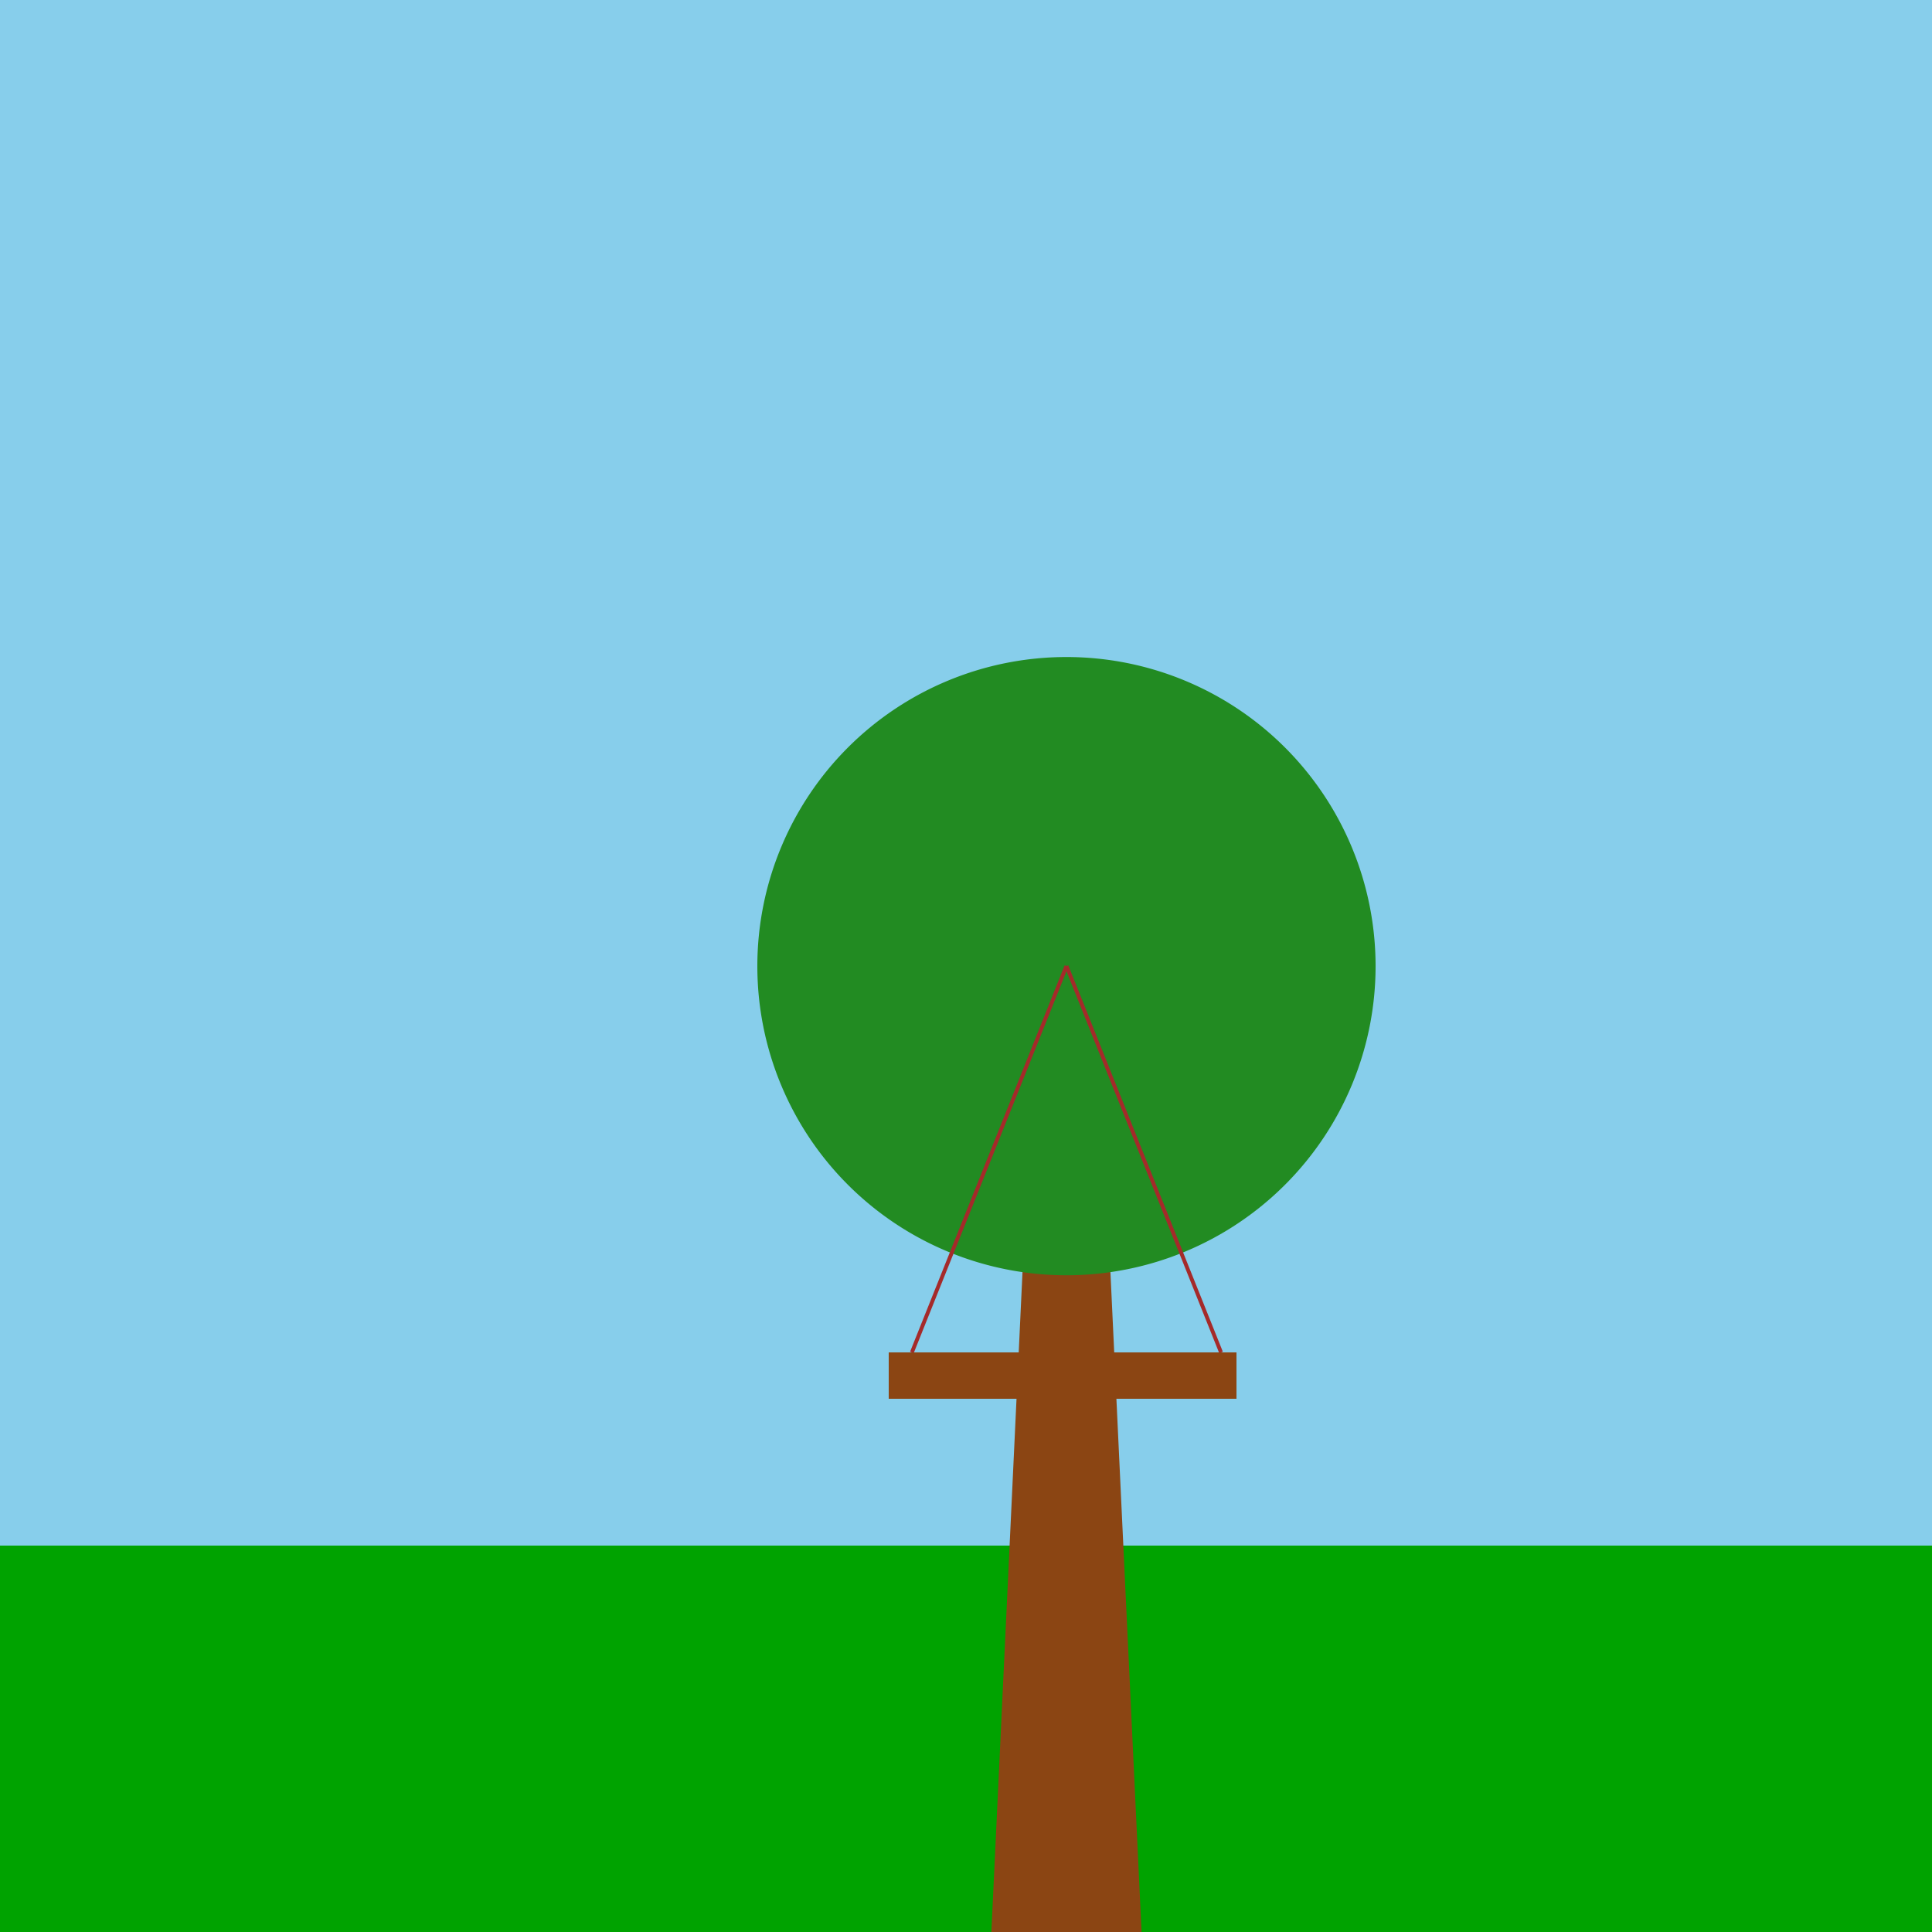 <!--

Generated by DrawGPT.
Free, open source, AI generated images in SVG, PNG, and HTML Canvas format.
https://drawgpt.ai

Created: 2024-01-17T05:19:30.311Z
Link: https://drawgpt.ai/prompt/154624/

-->
<svg xmlns="http://www.w3.org/2000/svg" xmlns:xlink="http://www.w3.org/1999/xlink" width="500" height="500"><defs/><g><rect fill="#87CEEB" stroke="none" x="0" y="0" width="512" height="512"/><rect fill="#00A300" stroke="none" x="0" y="400" width="512" height="112"/><path fill="#8B4513" stroke="none" paint-order="stroke fill markers" d=" M 256 512 L 296 512 L 286 300 L 266 300 Z"/><path fill="#228B22" stroke="none" paint-order="stroke fill markers" d=" M 356 250 A 80 80 0 1 0 356 250.08"/><path fill="none" stroke="#A52A2A" paint-order="fill stroke markers" d=" M 276 250 L 236 350 M 276 250 L 316 350" stroke-miterlimit="10" stroke-dasharray=""/><rect fill="#8B4513" stroke="none" x="230" y="350" width="90" height="12"/></g></svg>